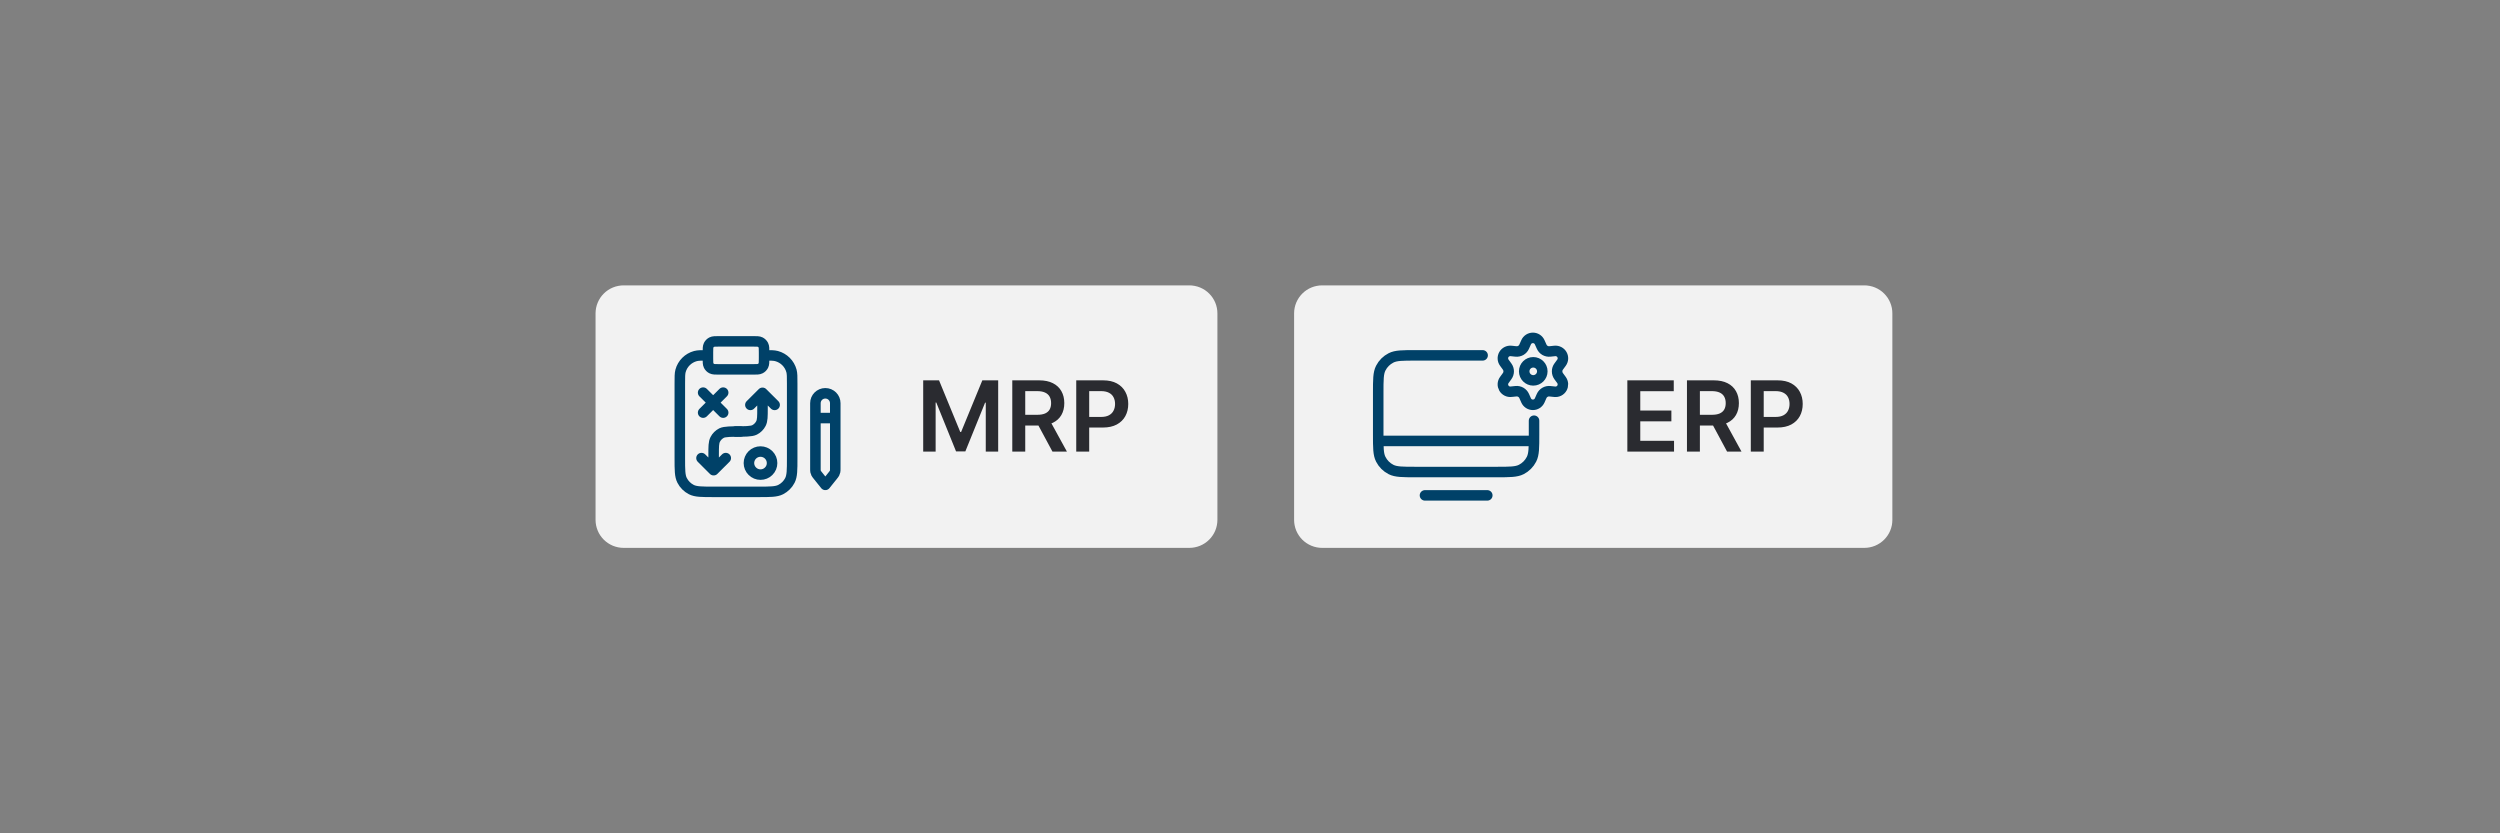 <svg xmlns="http://www.w3.org/2000/svg" xmlns:xlink="http://www.w3.org/1999/xlink" width="600" zoomAndPan="magnify" viewBox="0 0 450 150" height="200" preserveAspectRatio="xMidYMid meet" version="1.0"><rect x="0" y="0" width="450" height="150" fill="#808080" stroke="none"/><defs><clipPath id="2ca135d385"><path d="M 107 51.367 L 219.219 51.367 L 219.219 98.617 L 107 98.617 Z M 107 51.367 " clip-rule="nonzero"/></clipPath><clipPath id="686c26425e"><path d="M 232.836 51.367 L 340.836 51.367 L 340.836 98.617 L 232.836 98.617 Z M 232.836 51.367 " clip-rule="nonzero"/></clipPath></defs><g clip-path="url(#2ca135d385)"><path fill="#f2f2f2" d="M 112.258 51.367 L 214.078 51.367 C 214.41 51.367 214.738 51.398 215.062 51.465 C 215.391 51.527 215.707 51.625 216.012 51.75 C 216.32 51.875 216.609 52.031 216.887 52.215 C 217.16 52.398 217.418 52.609 217.652 52.844 C 217.887 53.078 218.098 53.332 218.281 53.605 C 218.465 53.883 218.621 54.172 218.75 54.477 C 218.875 54.785 218.973 55.098 219.035 55.422 C 219.102 55.746 219.133 56.074 219.133 56.406 L 219.133 93.578 C 219.133 93.906 219.102 94.234 219.035 94.559 C 218.973 94.883 218.875 95.199 218.75 95.504 C 218.621 95.812 218.465 96.102 218.281 96.375 C 218.098 96.652 217.887 96.906 217.652 97.141 C 217.418 97.375 217.16 97.582 216.887 97.766 C 216.609 97.949 216.32 98.105 216.012 98.234 C 215.707 98.359 215.391 98.453 215.062 98.52 C 214.738 98.586 214.41 98.617 214.078 98.617 L 112.258 98.617 C 111.926 98.617 111.594 98.586 111.27 98.52 C 110.945 98.453 110.629 98.359 110.32 98.234 C 110.016 98.105 109.723 97.949 109.445 97.766 C 109.172 97.582 108.914 97.375 108.68 97.141 C 108.445 96.906 108.238 96.652 108.051 96.375 C 107.867 96.102 107.711 95.812 107.586 95.504 C 107.457 95.199 107.363 94.883 107.297 94.559 C 107.234 94.234 107.199 93.906 107.199 93.578 L 107.199 56.406 C 107.199 56.074 107.234 55.746 107.297 55.422 C 107.363 55.098 107.457 54.785 107.586 54.477 C 107.711 54.172 107.867 53.883 108.051 53.605 C 108.238 53.332 108.445 53.078 108.68 52.844 C 108.914 52.609 109.172 52.398 109.445 52.215 C 109.723 52.031 110.016 51.875 110.32 51.75 C 110.629 51.625 110.945 51.527 111.27 51.465 C 111.594 51.398 111.926 51.367 112.258 51.367 Z M 112.258 51.367 " fill-opacity="1" fill-rule="nonzero"/></g><path stroke-linecap="round" transform="matrix(0.632, 0, 0, 0.63, 106.721, 51.366)" fill="none" stroke-linejoin="round" d="M 48.757 19.998 C 50.618 19.998 51.551 19.998 52.311 20.202 C 54.382 20.76 56.001 22.378 56.558 24.449 C 56.761 25.212 56.761 26.142 56.761 28.002 L 56.761 49.4 C 56.761 52.76 56.761 54.441 56.106 55.724 C 55.532 56.853 54.611 57.77 53.486 58.347 C 52.2 58.998 50.519 58.998 47.157 58.998 L 34.362 58.998 C 31 58.998 29.319 58.998 28.033 58.347 C 26.908 57.77 25.987 56.853 25.413 55.724 C 24.757 54.441 24.757 52.76 24.757 49.4 L 24.757 28.002 C 24.757 26.142 24.757 25.212 24.961 24.449 C 25.518 22.378 27.137 20.76 29.208 20.202 C 29.968 19.998 30.901 19.998 32.762 19.998 M 35.957 24.003 L 45.562 24.003 C 46.681 24.003 47.237 24.003 47.67 23.78 C 48.047 23.588 48.349 23.284 48.541 22.905 C 48.757 22.478 48.757 21.92 48.757 20.797 L 48.757 19.198 C 48.757 18.082 48.757 17.517 48.541 17.09 C 48.349 16.717 48.047 16.407 47.67 16.215 C 47.237 15.998 46.681 15.998 45.562 15.998 L 35.957 15.998 C 34.838 15.998 34.282 15.998 33.849 16.215 C 33.472 16.407 33.169 16.717 32.978 17.09 C 32.762 17.517 32.762 18.082 32.762 19.198 L 32.762 20.797 C 32.762 21.92 32.762 22.478 32.978 22.905 C 33.169 23.284 33.472 23.588 33.849 23.78 C 34.282 24.003 34.838 24.003 35.957 24.003 Z M 35.957 24.003 " stroke="#004168" stroke-width="3" stroke-opacity="1" stroke-miterlimit="4"/><path stroke-linecap="round" transform="matrix(0.632, 0, 0, 0.63, 106.721, 51.366)" fill="none" stroke-linejoin="round" d="M 69.03 37.91 L 63.375 37.91 M 66.2 57.001 L 68.326 54.342 C 68.585 54.013 68.715 53.852 68.808 53.672 C 68.894 53.511 68.95 53.343 68.987 53.163 C 69.03 52.965 69.03 52.76 69.03 52.339 L 69.03 33.663 C 69.03 32.101 67.763 30.836 66.2 30.836 C 64.636 30.836 63.375 32.101 63.375 33.663 L 63.375 52.339 C 63.375 52.76 63.375 52.965 63.412 53.163 C 63.449 53.343 63.511 53.511 63.591 53.672 C 63.684 53.852 63.814 54.013 64.073 54.342 Z M 66.2 57.001 " stroke="#004168" stroke-width="3" stroke-opacity="1" stroke-miterlimit="4"/><path stroke-linecap="round" transform="matrix(0.632, 0, 0, 0.63, 106.721, 51.366)" fill="none" stroke-linejoin="miter" d="M 31.396 36.36 L 37.107 30.644 " stroke="#004168" stroke-width="3" stroke-opacity="1" stroke-miterlimit="4"/><path stroke-linecap="round" transform="matrix(0.632, 0, 0, 0.63, 106.721, 51.366)" fill="none" stroke-linejoin="miter" d="M 31.396 30.644 L 37.107 36.36 " stroke="#004168" stroke-width="3" stroke-opacity="1" stroke-miterlimit="4"/><path stroke-linecap="butt" transform="matrix(0.632, 0, 0, 0.63, 106.721, 51.366)" fill="none" stroke-linejoin="miter" d="M 51.032 50.77 C 51.032 51.21 50.952 51.632 50.785 52.035 C 50.618 52.438 50.377 52.791 50.068 53.101 C 49.759 53.411 49.4 53.653 48.998 53.821 C 48.597 53.988 48.17 54.069 47.738 54.069 C 47.299 54.069 46.878 53.988 46.477 53.821 C 46.069 53.653 45.716 53.411 45.407 53.101 C 45.098 52.791 44.857 52.438 44.69 52.035 C 44.524 51.632 44.437 51.21 44.437 50.77 C 44.437 50.336 44.524 49.914 44.69 49.511 C 44.857 49.108 45.098 48.749 45.407 48.439 C 45.716 48.129 46.069 47.893 46.477 47.726 C 46.878 47.558 47.299 47.478 47.738 47.478 C 48.17 47.478 48.597 47.558 48.998 47.726 C 49.4 47.893 49.759 48.129 50.068 48.439 C 50.377 48.749 50.618 49.108 50.785 49.511 C 50.952 49.914 51.032 50.336 51.032 50.77 Z M 51.032 50.77 " stroke="#004168" stroke-width="3" stroke-opacity="1" stroke-miterlimit="4"/><path stroke-linecap="round" transform="matrix(0.632, 0, 0, 0.63, 106.721, 51.366)" fill="none" stroke-linejoin="round" d="M 40.759 41.755 C 43.077 41.755 45.154 41.755 46.038 41.302 C 46.823 40.905 47.453 40.267 47.855 39.492 C 48.306 38.605 48.306 37.439 48.306 35.12 L 48.306 30.699 M 48.306 30.699 L 44.851 34.153 M 48.306 30.699 L 51.761 34.153 " stroke="#004168" stroke-width="3" stroke-opacity="1" stroke-miterlimit="4"/><path stroke-linecap="round" transform="matrix(0.632, 0, 0, 0.63, 106.721, 51.366)" fill="none" stroke-linejoin="round" d="M 41.934 41.755 C 39.61 41.755 37.539 41.755 36.649 42.201 C 35.87 42.604 35.234 43.237 34.838 44.018 C 34.387 44.905 34.387 46.064 34.387 48.383 L 34.387 52.81 M 34.387 52.81 L 37.842 49.35 M 34.387 52.81 L 30.932 49.35 " stroke="#004168" stroke-width="3" stroke-opacity="1" stroke-miterlimit="4"/><path fill="#2a2b30" d="M 166.176 68.461 L 169.027 68.461 L 172.848 77.758 L 173 77.758 L 176.82 68.461 L 179.672 68.461 L 179.672 81.293 L 177.438 81.293 L 177.438 72.477 L 177.316 72.477 L 173.762 81.254 L 172.09 81.254 L 168.531 72.457 L 168.414 72.457 L 168.414 81.293 L 166.176 81.293 Z M 182.211 81.293 L 182.211 68.461 L 187.039 68.461 C 188.027 68.461 188.855 68.633 189.527 68.977 C 190.203 69.32 190.711 69.797 191.055 70.418 C 191.402 71.031 191.574 71.746 191.574 72.566 C 191.574 73.387 191.398 74.102 191.047 74.707 C 190.699 75.309 190.188 75.773 189.508 76.105 C 188.828 76.43 187.996 76.594 187.008 76.594 L 183.57 76.594 L 183.57 74.664 L 186.691 74.664 C 187.27 74.664 187.742 74.586 188.113 74.426 C 188.48 74.262 188.754 74.027 188.93 73.719 C 189.109 73.406 189.199 73.02 189.199 72.566 C 189.199 72.109 189.109 71.723 188.93 71.398 C 188.75 71.074 188.477 70.828 188.105 70.66 C 187.738 70.488 187.262 70.402 186.68 70.402 L 184.543 70.402 L 184.543 81.293 Z M 188.859 75.477 L 192.047 81.293 L 189.445 81.293 L 186.316 75.477 Z M 193.723 81.293 L 193.723 68.461 L 198.547 68.461 C 199.535 68.461 200.367 68.645 201.035 69.012 C 201.711 69.383 202.219 69.887 202.562 70.531 C 202.91 71.168 203.086 71.895 203.086 72.711 C 203.086 73.531 202.91 74.262 202.562 74.902 C 202.215 75.539 201.703 76.043 201.023 76.41 C 200.344 76.773 199.508 76.957 198.516 76.957 L 195.316 76.957 L 195.316 75.047 L 198.203 75.047 C 198.781 75.047 199.254 74.945 199.621 74.746 C 199.992 74.543 200.262 74.27 200.438 73.918 C 200.621 73.566 200.711 73.164 200.711 72.711 C 200.711 72.254 200.621 71.852 200.438 71.508 C 200.262 71.16 199.988 70.891 199.617 70.699 C 199.246 70.504 198.773 70.402 198.188 70.402 L 196.055 70.402 L 196.055 81.293 Z M 193.723 81.293 " fill-opacity="1" fill-rule="nonzero"/><g clip-path="url(#686c26425e)"><path fill="#f2f2f2" d="M 237.984 51.367 L 335.578 51.367 C 335.91 51.367 336.238 51.398 336.562 51.465 C 336.891 51.527 337.203 51.625 337.512 51.75 C 337.816 51.875 338.109 52.031 338.383 52.215 C 338.66 52.398 338.914 52.609 339.148 52.844 C 339.383 53.078 339.59 53.332 339.777 53.605 C 339.961 53.883 340.117 54.172 340.242 54.477 C 340.367 54.785 340.465 55.098 340.531 55.422 C 340.594 55.746 340.625 56.074 340.625 56.406 L 340.625 93.578 C 340.625 93.906 340.594 94.234 340.531 94.559 C 340.465 94.883 340.367 95.199 340.242 95.504 C 340.117 95.812 339.961 96.102 339.777 96.375 C 339.59 96.652 339.383 96.906 339.148 97.141 C 338.914 97.375 338.66 97.582 338.383 97.766 C 338.109 97.949 337.816 98.105 337.512 98.234 C 337.203 98.359 336.891 98.453 336.562 98.52 C 336.238 98.586 335.91 98.617 335.578 98.617 L 237.984 98.617 C 237.652 98.617 237.324 98.586 237 98.52 C 236.676 98.453 236.359 98.359 236.055 98.234 C 235.746 98.105 235.457 97.949 235.18 97.766 C 234.906 97.582 234.648 97.375 234.414 97.141 C 234.18 96.906 233.973 96.652 233.789 96.375 C 233.605 96.102 233.449 95.812 233.32 95.504 C 233.195 95.199 233.098 94.883 233.035 94.559 C 232.969 94.234 232.938 93.906 232.938 93.578 L 232.938 56.406 C 232.938 56.074 232.969 55.746 233.035 55.422 C 233.098 55.098 233.195 54.785 233.32 54.477 C 233.449 54.172 233.605 53.883 233.789 53.605 C 233.973 53.332 234.18 53.078 234.414 52.844 C 234.648 52.609 234.906 52.398 235.18 52.215 C 235.457 52.031 235.746 51.875 236.055 51.75 C 236.359 51.625 236.676 51.527 237 51.465 C 237.324 51.398 237.652 51.367 237.984 51.367 Z M 237.984 51.367 " fill-opacity="1" fill-rule="nonzero"/></g><path stroke-linecap="round" transform="matrix(0.631, 0, 0, 0.63, 232.892, 51.366)" fill="none" stroke-linejoin="round" d="M 24.07 44.446 L 68.518 44.446 M 37.406 60.002 L 55.182 60.002 M 68.518 38.667 L 68.518 42.666 C 68.518 46.399 68.518 48.265 67.788 49.691 C 67.15 50.95 66.128 51.967 64.878 52.605 C 63.447 53.331 61.584 53.331 57.85 53.331 L 34.738 53.331 C 31.004 53.331 29.134 53.331 27.71 52.605 C 26.453 51.967 25.438 50.95 24.8 49.691 C 24.07 48.265 24.07 46.399 24.07 42.666 L 24.07 30.668 C 24.07 26.936 24.07 25.063 24.8 23.637 C 25.438 22.385 26.453 21.368 27.71 20.729 C 29.134 19.998 31.004 19.998 34.738 19.998 L 53.851 19.998 " stroke="#004168" stroke-width="3" stroke-opacity="1" stroke-miterlimit="4"/><path stroke-linecap="round" transform="matrix(0.631, 0, 0, 0.63, 232.892, 51.366)" fill="none" stroke-linejoin="round" d="M 65.701 31.611 L 66.258 32.87 C 66.425 33.242 66.698 33.564 67.038 33.787 C 67.385 34.01 67.781 34.128 68.196 34.128 C 68.605 34.128 69.001 34.01 69.348 33.787 C 69.688 33.564 69.961 33.242 70.128 32.87 L 70.685 31.611 C 70.883 31.164 71.218 30.792 71.645 30.551 C 72.066 30.303 72.561 30.197 73.05 30.253 L 74.419 30.396 C 74.821 30.439 75.236 30.365 75.601 30.179 C 75.966 29.993 76.27 29.707 76.474 29.348 C 76.678 28.994 76.771 28.591 76.753 28.182 C 76.728 27.773 76.592 27.376 76.35 27.047 L 75.539 25.937 C 75.254 25.534 75.1 25.057 75.1 24.561 C 75.1 24.071 75.254 23.594 75.545 23.197 L 76.357 22.087 C 76.598 21.752 76.734 21.362 76.759 20.952 C 76.778 20.543 76.678 20.134 76.474 19.78 C 76.27 19.427 75.966 19.142 75.601 18.956 C 75.236 18.77 74.827 18.689 74.419 18.733 L 73.05 18.881 C 72.567 18.931 72.072 18.826 71.645 18.584 C 71.224 18.336 70.889 17.964 70.691 17.511 L 70.128 16.259 C 69.961 15.88 69.688 15.564 69.348 15.341 C 69.001 15.118 68.605 15 68.196 15 C 67.781 15 67.385 15.118 67.038 15.341 C 66.698 15.564 66.425 15.88 66.258 16.259 L 65.701 17.511 C 65.503 17.964 65.169 18.336 64.748 18.584 C 64.32 18.826 63.825 18.931 63.336 18.881 L 61.968 18.733 C 61.559 18.689 61.15 18.77 60.785 18.956 C 60.42 19.142 60.116 19.427 59.912 19.78 C 59.708 20.134 59.609 20.543 59.633 20.952 C 59.652 21.362 59.794 21.752 60.036 22.087 L 60.841 23.197 C 61.132 23.594 61.286 24.071 61.286 24.561 C 61.286 25.057 61.132 25.534 60.841 25.931 L 60.036 27.041 C 59.794 27.376 59.652 27.767 59.633 28.176 C 59.609 28.585 59.708 28.988 59.912 29.348 C 60.116 29.701 60.42 29.986 60.785 30.172 C 61.15 30.358 61.559 30.433 61.968 30.389 L 63.336 30.247 C 63.825 30.197 64.314 30.296 64.741 30.544 C 65.169 30.792 65.503 31.164 65.701 31.611 Z M 65.701 31.611 " stroke="#004168" stroke-width="3" stroke-opacity="1" stroke-miterlimit="4"/><path stroke-linecap="round" transform="matrix(0.631, 0, 0, 0.63, 232.892, 51.366)" fill="none" stroke-linejoin="round" d="M 68.295 27.147 C 69.719 27.147 70.877 25.987 70.877 24.561 C 70.877 23.141 69.719 21.982 68.295 21.982 C 66.871 21.982 65.713 23.141 65.713 24.561 C 65.713 25.987 66.871 27.147 68.295 27.147 Z M 68.295 27.147 " stroke="#004168" stroke-width="3" stroke-opacity="1" stroke-miterlimit="4"/><path fill="#2a2b30" d="M 292.922 81.293 L 292.922 68.461 L 301.277 68.461 L 301.277 70.41 L 295.25 70.41 L 295.25 73.895 L 300.848 73.895 L 300.848 75.84 L 295.25 75.84 L 295.25 79.344 L 301.328 79.344 L 301.328 81.293 Z M 303.652 81.293 L 303.652 68.461 L 308.473 68.461 C 309.457 68.461 310.285 68.633 310.957 68.977 C 311.629 69.32 312.137 69.797 312.48 70.418 C 312.828 71.031 313 71.746 313 72.566 C 313 73.387 312.824 74.102 312.473 74.707 C 312.125 75.309 311.613 75.773 310.938 76.105 C 310.258 76.43 309.426 76.594 308.438 76.594 L 305.008 76.594 L 305.008 74.664 L 308.125 74.664 C 308.703 74.664 309.176 74.586 309.543 74.426 C 309.91 74.262 310.184 74.027 310.359 73.719 C 310.539 73.406 310.629 73.02 310.629 72.566 C 310.629 72.109 310.539 71.723 310.359 71.398 C 310.18 71.074 309.906 70.828 309.539 70.66 C 309.168 70.488 308.695 70.402 308.113 70.402 L 305.98 70.402 L 305.98 81.293 Z M 310.289 75.477 L 313.473 81.293 L 310.875 81.293 L 307.75 75.477 Z M 315.145 81.293 L 315.145 68.461 L 319.961 68.461 C 320.945 68.461 321.777 68.645 322.445 69.012 C 323.117 69.383 323.625 69.887 323.969 70.531 C 324.316 71.168 324.488 71.895 324.488 72.711 C 324.488 73.531 324.316 74.262 323.969 74.902 C 323.621 75.539 323.109 76.043 322.434 76.41 C 321.754 76.773 320.922 76.957 319.93 76.957 L 316.734 76.957 L 316.734 75.047 L 319.617 75.047 C 320.191 75.047 320.664 74.945 321.031 74.746 C 321.402 74.543 321.672 74.27 321.848 73.918 C 322.027 73.566 322.117 73.164 322.117 72.711 C 322.117 72.254 322.027 71.852 321.848 71.508 C 321.672 71.16 321.398 70.891 321.027 70.699 C 320.66 70.504 320.184 70.402 319.602 70.402 L 317.469 70.402 L 317.469 81.293 Z M 315.145 81.293 " fill-opacity="1" fill-rule="nonzero"/></svg>